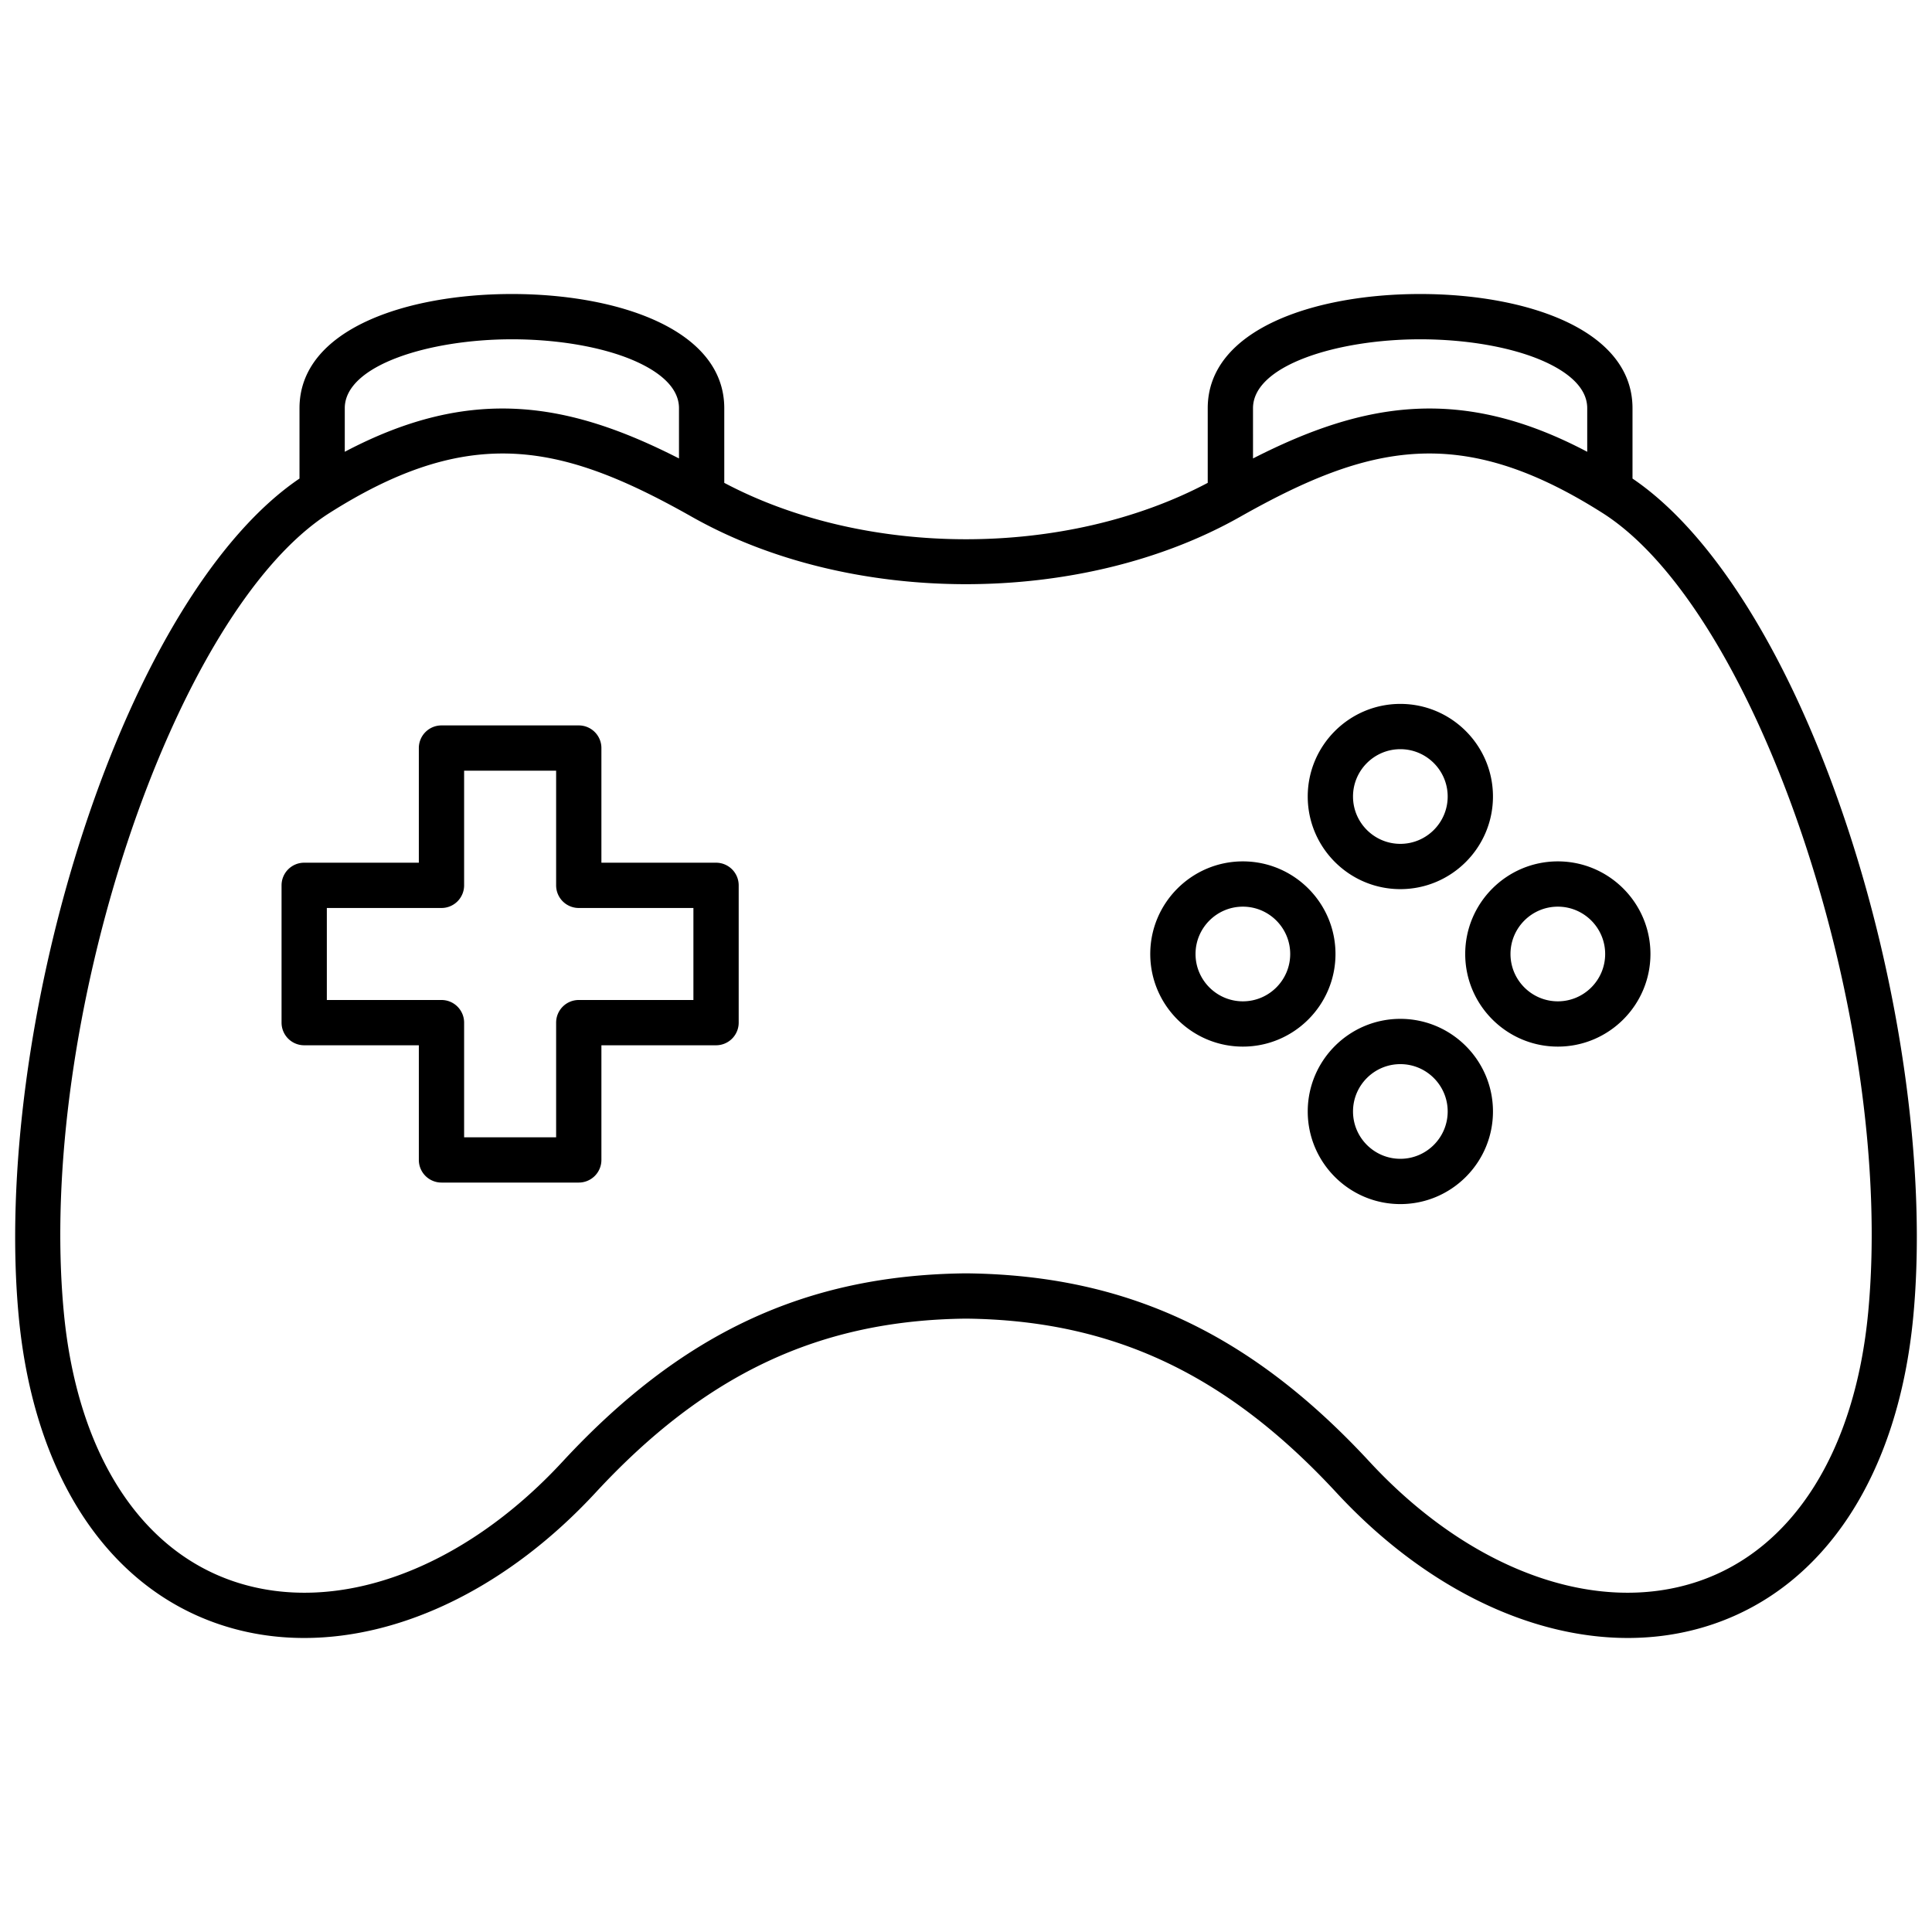 <svg xmlns="http://www.w3.org/2000/svg" version="1.1" xmlns:xlink="http://www.w3.org/1999/xlink" width="512" height="512" x="0" y="0" viewBox="0 0 512 512" style="enable-background:new 0 0 512 512" xml:space="preserve" class=""><g><path d="M489.815 219.951c-14.649-44.624-35.417-78.394-57.185-93.128V108.18c0-20.905-28.27-30.263-56.285-30.263s-56.285 9.357-56.285 30.263v19.782c-37.647 19.925-90.475 19.925-128.121 0V108.18c0-20.905-28.269-30.263-56.285-30.263s-56.285 9.357-56.285 30.263v18.643c-21.768 14.735-42.535 48.503-57.184 93.128C7.874 263.548 1.439 311.785 4.972 348.985c3.959 41.697 23.322 71.39 53.124 81.464 7.228 2.443 14.792 3.634 22.521 3.633 26.168 0 54.204-13.649 77.239-38.543 29.105-31.455 59.378-45.671 98.145-46.088 38.767.417 69.04 14.633 98.145 46.088 29.84 32.247 68.065 45.624 99.76 34.91 29.801-10.074 49.164-39.767 53.123-81.464 3.533-37.199-2.901-85.436-17.213-129.033zM332.06 108.18c0-11.432 22.517-18.263 44.285-18.263 12.199 0 23.938 2.033 32.206 5.58 5.511 2.363 12.079 6.481 12.079 12.683v11.549c-33.325-17.593-59.074-13.297-88.57 1.765zm-240.691 0c0-11.432 22.517-18.263 44.285-18.263 12.199 0 23.938 2.033 32.206 5.58 5.51 2.363 12.079 6.481 12.079 12.683v13.314c-29.496-15.062-55.246-19.358-88.57-1.766v-11.549zm403.713 239.669c-3.493 36.777-19.902 62.739-45.021 71.23-27.15 9.177-60.527-2.966-87.108-31.692-31.551-34.098-64.518-49.499-106.892-49.938h-.124c-42.375.438-75.341 15.84-106.891 49.938-26.581 28.726-59.961 40.868-87.109 31.692-25.119-8.491-41.528-34.453-45.02-71.23-7.282-76.673 28.917-185.602 70.422-211.916 17.368-11.011 31.889-15.752 45.878-15.752 16.241 0 31.763 6.395 50.165 16.796 21.04 11.891 46.828 17.839 72.617 17.838 25.786-.002 51.581-5.947 72.617-17.838 34.254-19.359 58.514-24.837 96.043-1.044 41.507 26.315 77.705 135.244 70.423 211.916zM189.761 228.626h-30.382v-30.383a6 6 0 0 0-6-6h-36.383a6 6 0 0 0-6 6v30.383H80.614a6 6 0 0 0-6 6v36.383a6 6 0 0 0 6 6h30.382v30.383a6 6 0 0 0 6 6h36.383a6 6 0 0 0 6-6v-30.383h30.382a6 6 0 0 0 6-6v-36.383a6 6 0 0 0-6-6zm-6 36.383h-30.382a6 6 0 0 0-6 6v30.383h-24.383v-30.383a6 6 0 0 0-6-6H86.614v-24.383h30.382a6 6 0 0 0 6-6v-30.383h24.383v30.383a6 6 0 0 0 6 6h30.382zm187.347 4.998c-13.533 0-24.544 11.011-24.544 24.544s11.011 24.544 24.544 24.544 24.544-11.011 24.544-24.544-11.011-24.544-24.544-24.544zm0 37.088c-6.917 0-12.544-5.627-12.544-12.544s5.627-12.544 12.544-12.544 12.544 5.627 12.544 12.544-5.627 12.544-12.544 12.544zm41.733-78.821c-13.533 0-24.544 11.011-24.544 24.544s11.011 24.544 24.544 24.544 24.544-11.011 24.544-24.544-11.011-24.544-24.544-24.544zm0 37.088c-6.917 0-12.544-5.627-12.544-12.544s5.627-12.544 12.544-12.544 12.544 5.627 12.544 12.544-5.627 12.544-12.544 12.544zm-58.923-12.544c0-13.533-11.011-24.544-24.544-24.544s-24.544 11.011-24.544 24.544 11.01 24.544 24.544 24.544 24.544-11.011 24.544-24.544zm-24.544 12.544c-6.917 0-12.544-5.627-12.544-12.544s5.627-12.544 12.544-12.544 12.544 5.627 12.544 12.544-5.627 12.544-12.544 12.544zm41.733-29.733c13.533 0 24.544-11.011 24.544-24.544s-11.011-24.544-24.544-24.544-24.544 11.011-24.544 24.544 11.011 24.544 24.544 24.544zm0-37.088c6.917 0 12.544 5.627 12.544 12.544s-5.627 12.544-12.544 12.544-12.544-5.627-12.544-12.544 5.627-12.544 12.544-12.544z" fill="#000000" opacity="1" data-original="#000000" class=""></path></g></svg>